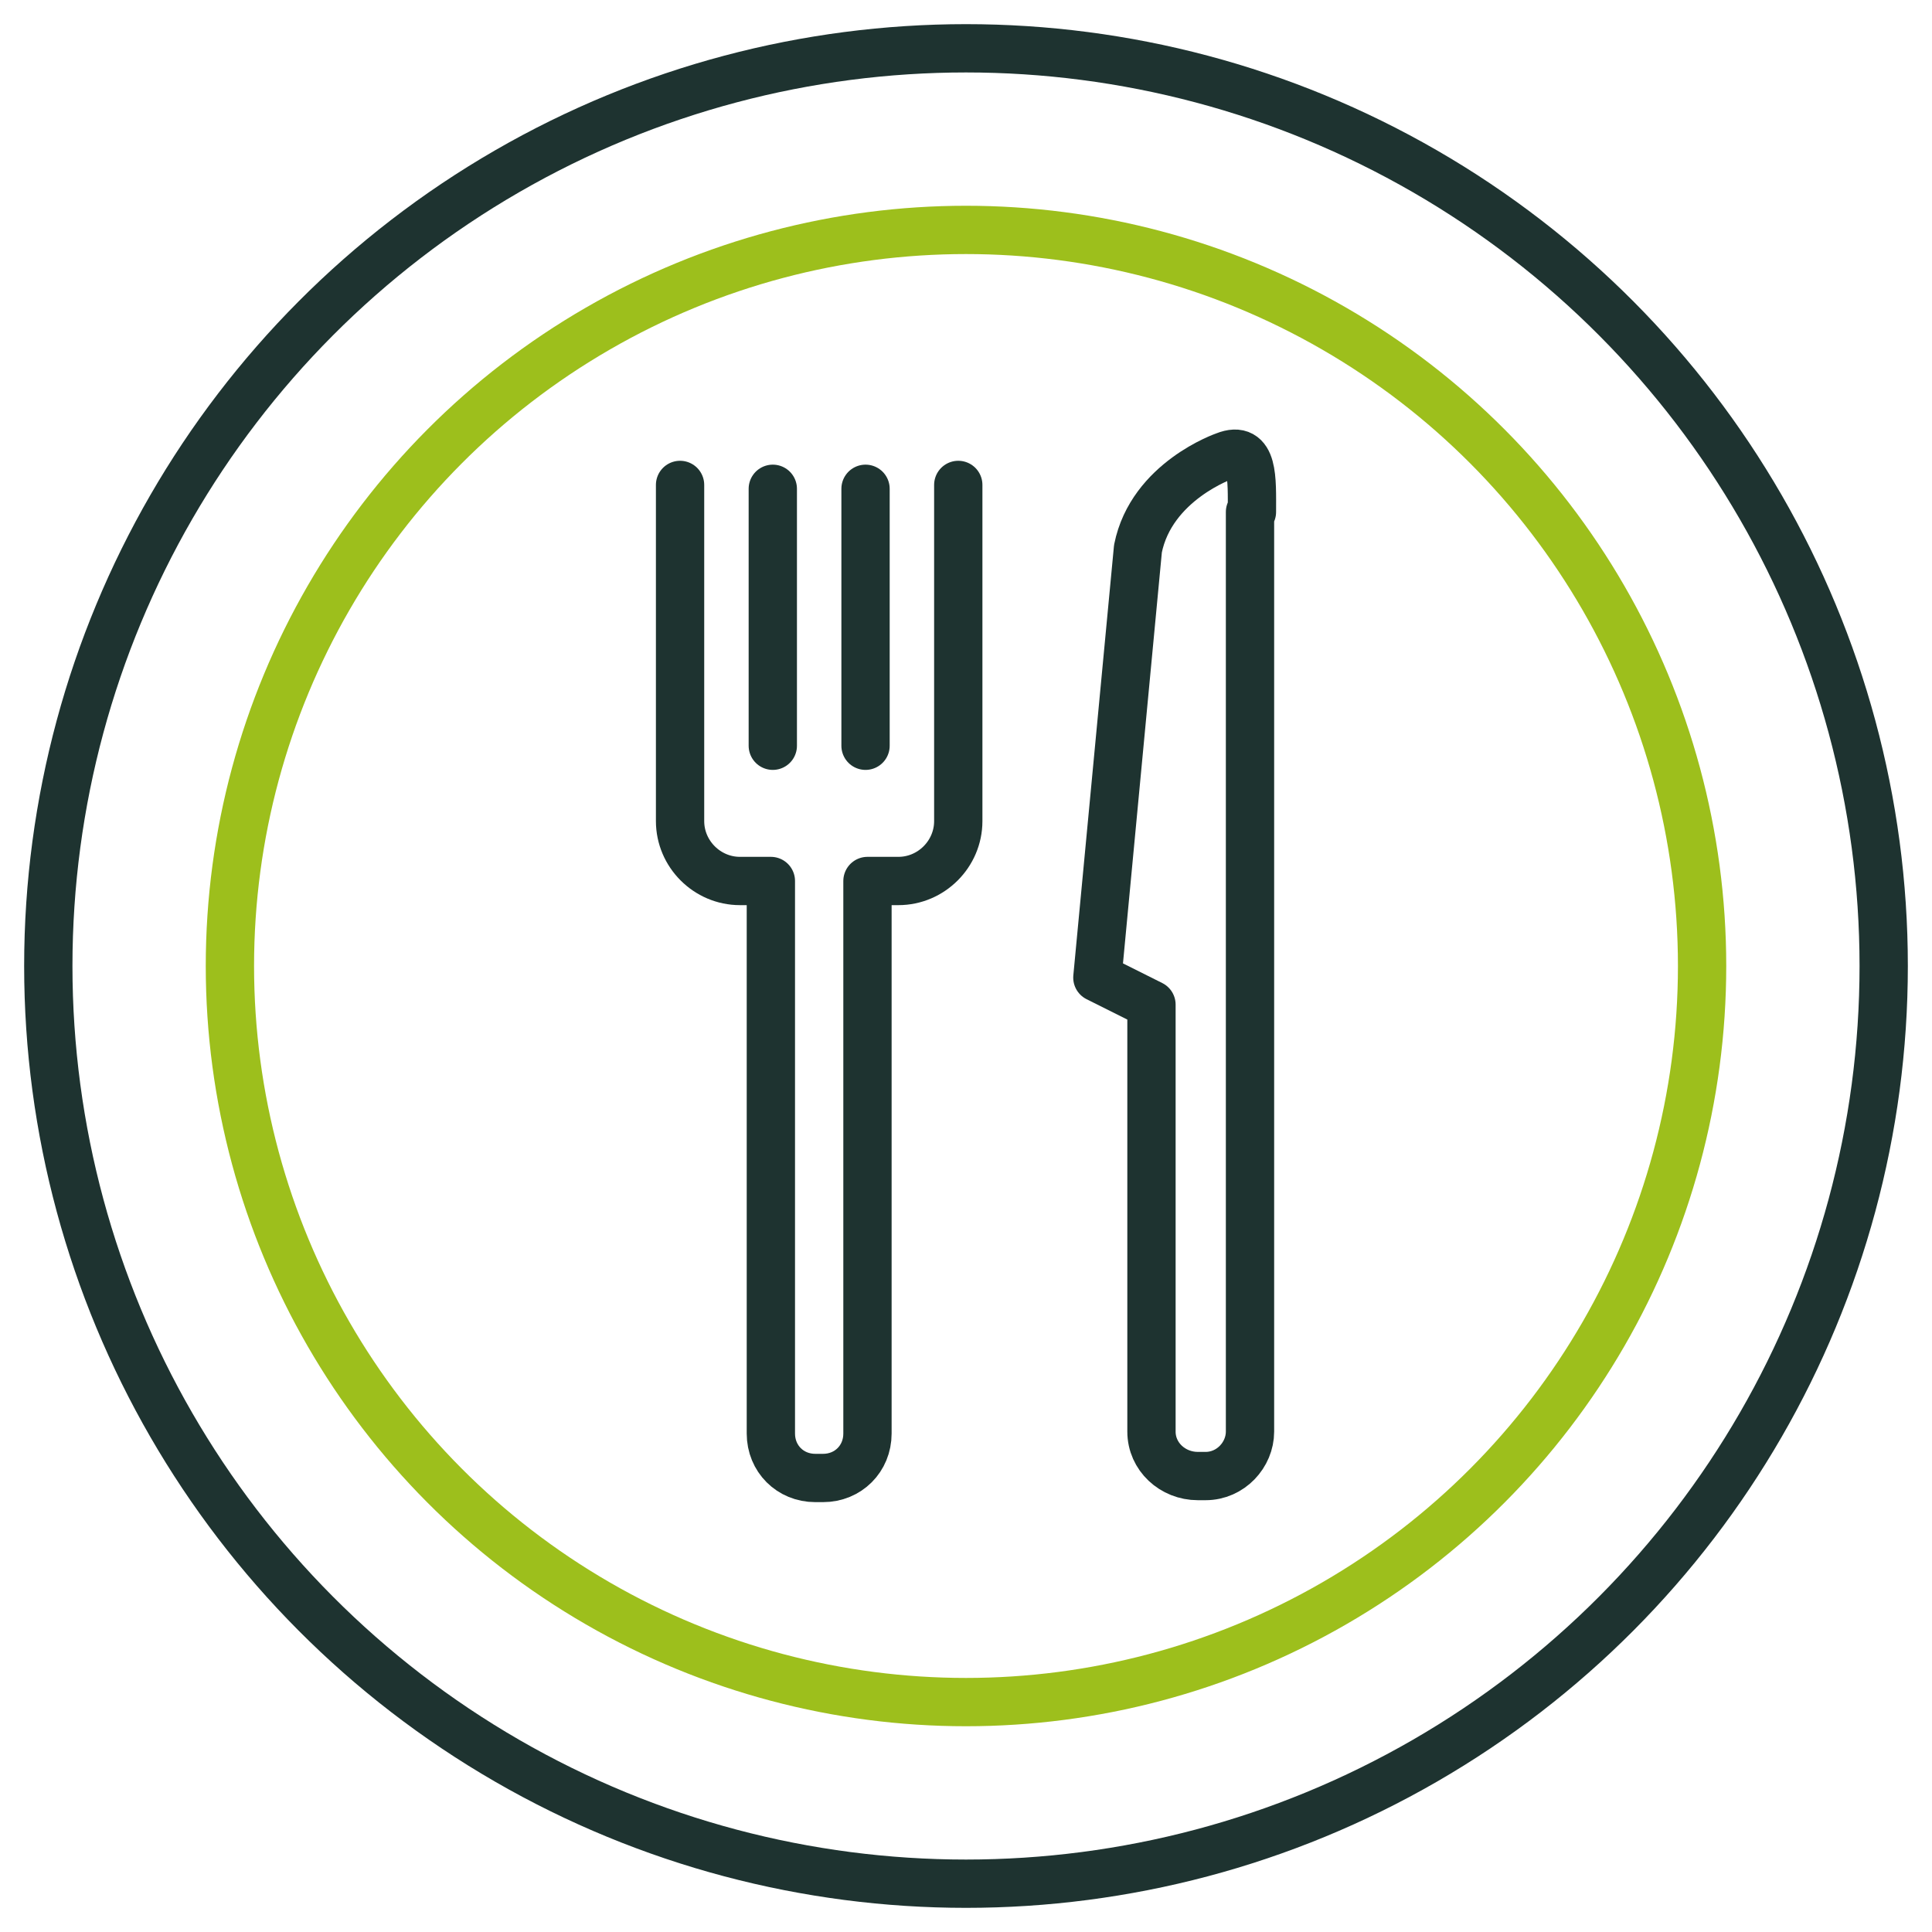 <?xml version="1.0" encoding="utf-8"?>
<!-- Generator: Adobe Illustrator 23.0.4, SVG Export Plug-In . SVG Version: 6.00 Build 0)  -->
<svg version="1.1" id="Livello_1" xmlns="http://www.w3.org/2000/svg" xmlns:xlink="http://www.w3.org/1999/xlink" x="0px" y="0px"
	 viewBox="0 0 100 100" style="enable-background:new 0 0 100 100;" xml:space="preserve">
<style type="text/css">
	.st0{fill:none;stroke:#9DBF1C;stroke-width:2.5;stroke-miterlimit:10;}
	.st1{fill:none;stroke:#1E3330;stroke-width:2.5;stroke-miterlimit:10;}
	.st2{fill:none;stroke:#1E3330;stroke-width:2.5;stroke-linecap:round;stroke-linejoin:round;}
	.st3{fill:none;stroke:#1E3330;stroke-width:2.5;stroke-linecap:round;stroke-miterlimit:10;}
</style>
<title>Risorsa 79</title>
<g>
	<g id="Livello_2-2">
		<circle class="st0" cx="50" cy="50" r="38.1"/>
		<circle class="st1" cx="50" cy="50" r="47.5"/>
		<path class="st2" d="M35.2,25.1v17.4c0,1.7,1.4,3.1,3.1,3.1h1.6v28.6c0,1.3,1,2.3,2.3,2.3h0.4c1.3,0,2.3-1,2.3-2.3V45.6h1.6
			c1.7,0,3.1-1.4,3.1-3.1V25.1"/>
		<line class="st3" x1="40" y1="38.6" x2="40" y2="25.3"/>
		<line class="st3" x1="44.8" y1="38.6" x2="44.8" y2="25.3"/>
		<path class="st2" d="M64.8,26.5c0-1.7,0.1-3.5-1.4-2.9c0,0-3.8,1.3-4.5,4.8l-2.1,22.2l2.8,1.4v22.1c0,1.3,1.1,2.3,2.4,2.3h0.4
			c1.3,0,2.3-1.1,2.3-2.3V54V26.5z"/>
	</g>
</g>
</svg>
